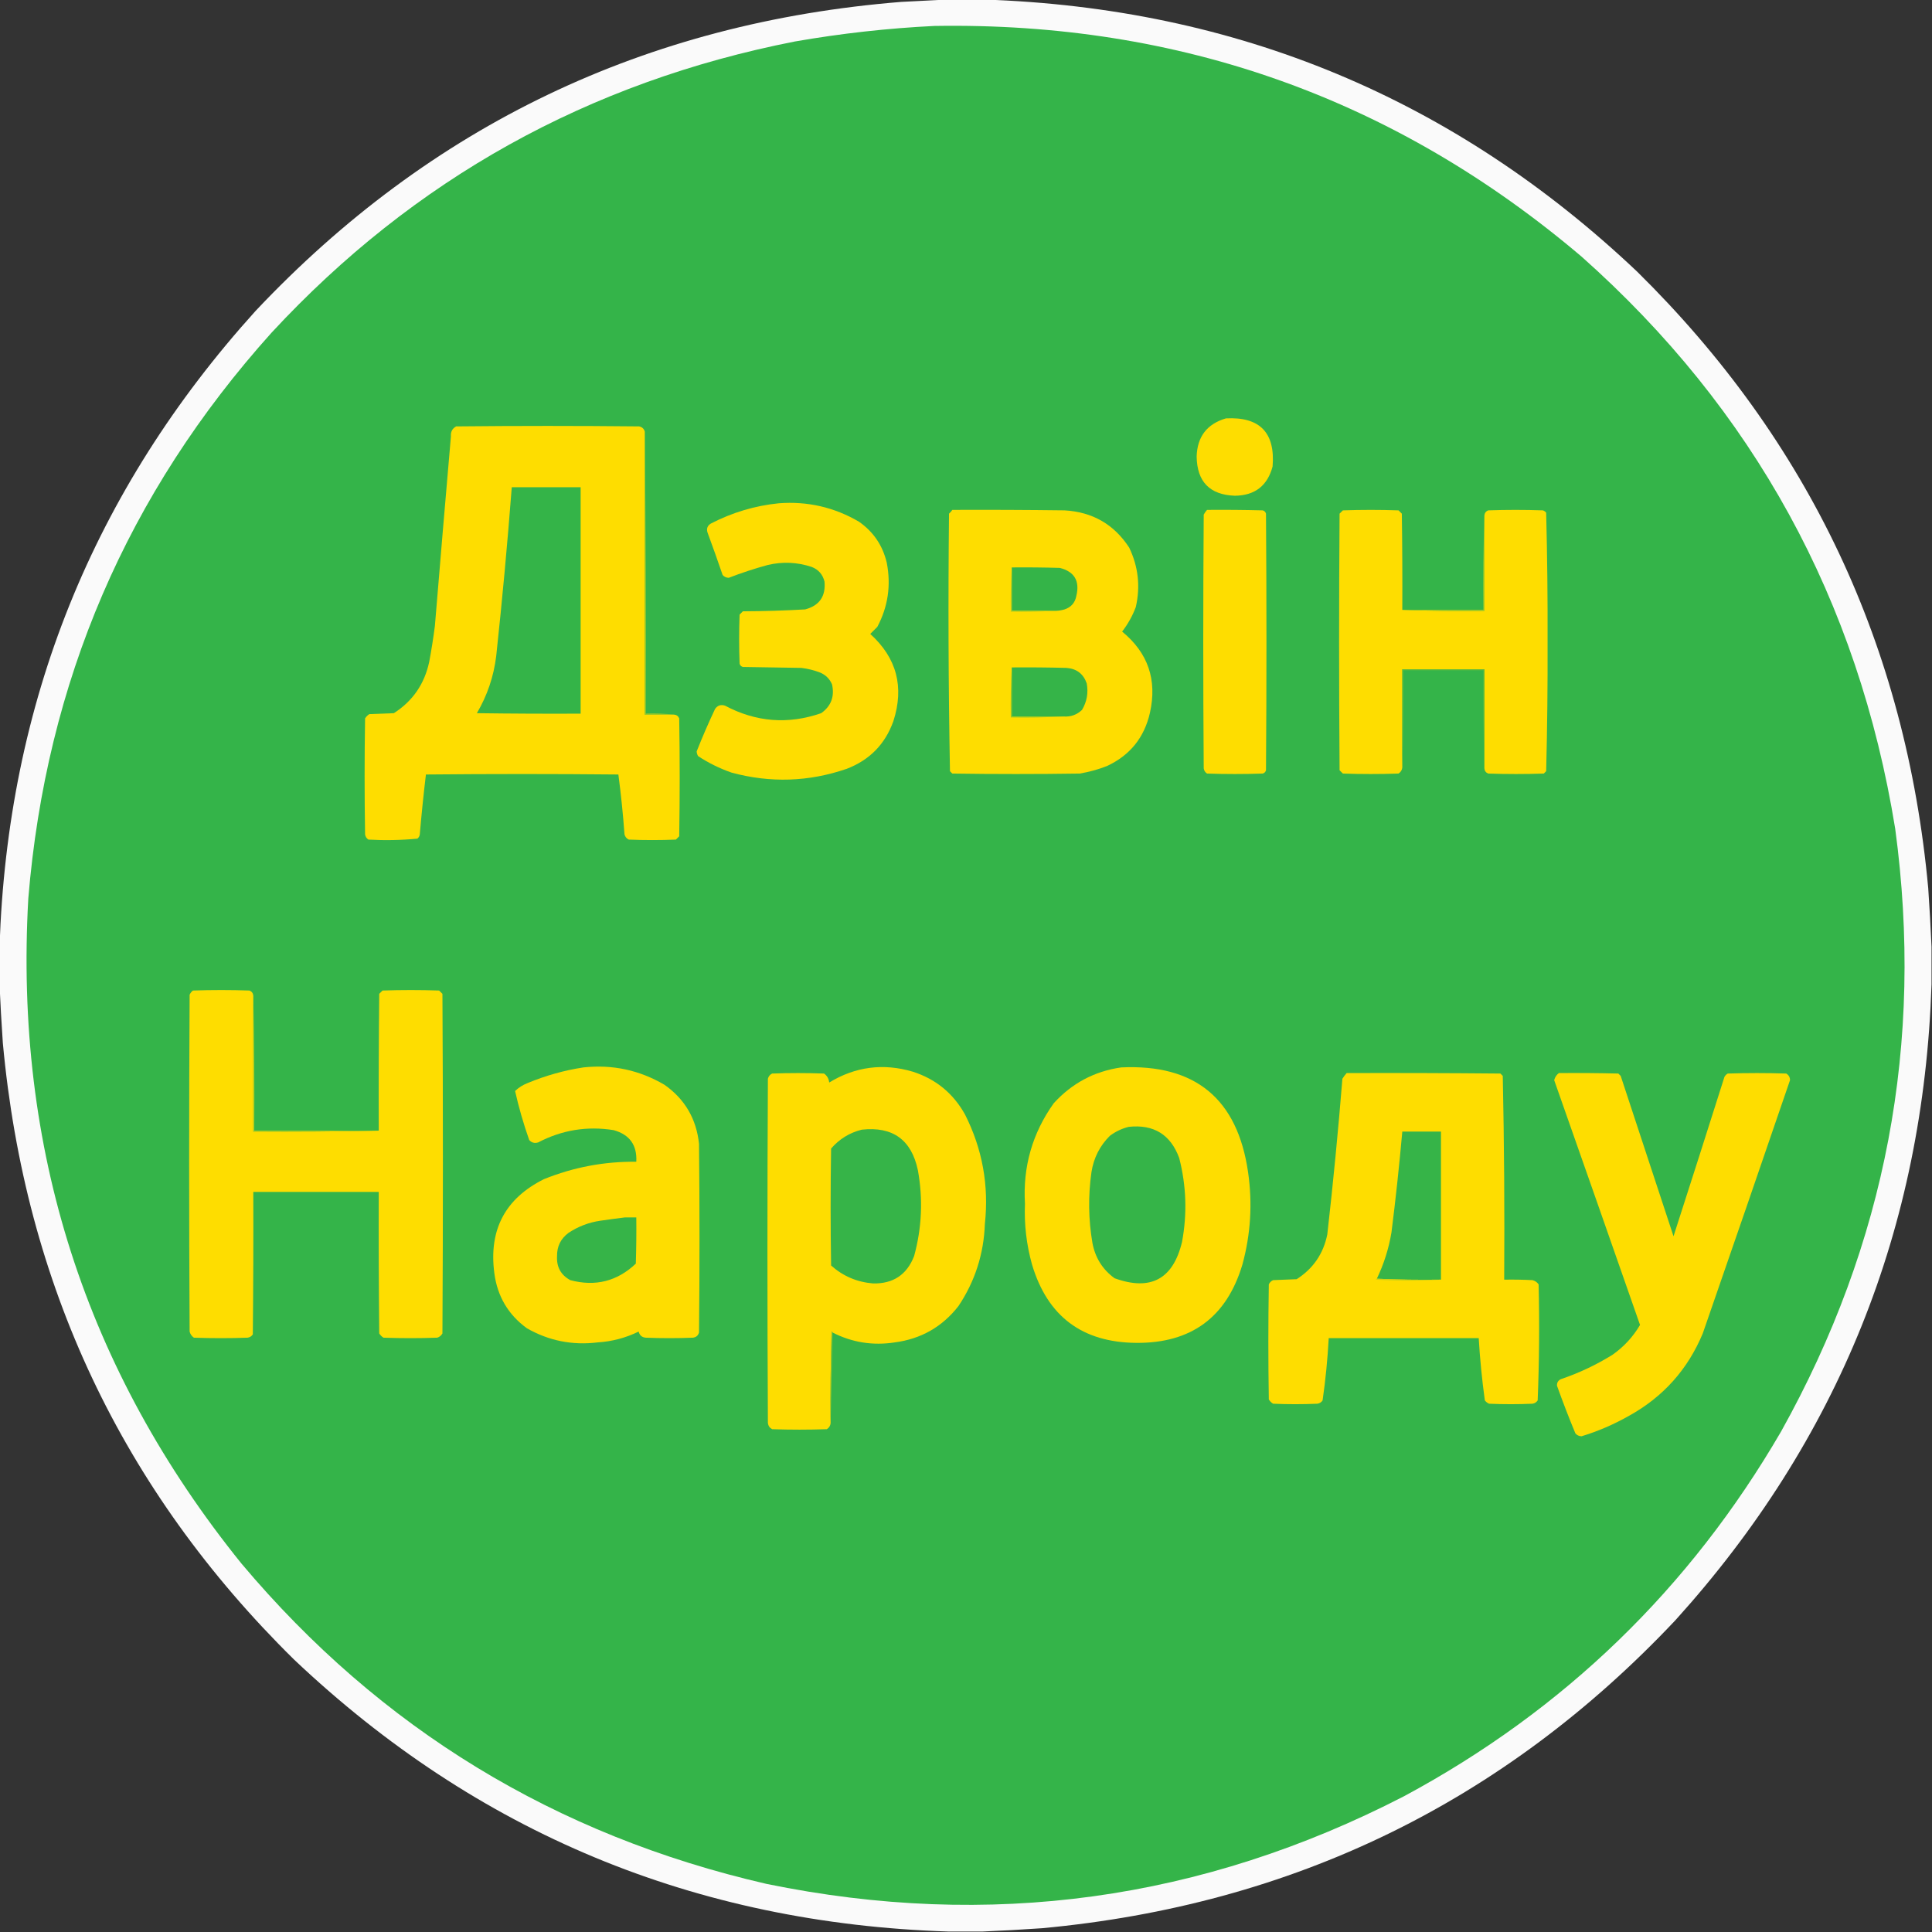 <?xml version="1.0" encoding="UTF-8"?>
<!DOCTYPE svg PUBLIC "-//W3C//DTD SVG 1.1//EN" "http://www.w3.org/Graphics/SVG/1.1/DTD/svg11.dtd">
<svg xmlns="http://www.w3.org/2000/svg" version="1.1" width="2048px" height="2048px" style="shape-rendering:geometricPrecision; text-rendering:geometricPrecision; image-rendering:optimizeQuality; fill-rule:evenodd; clip-rule:evenodd" xmlns:xlink="http://www.w3.org/1999/xlink">
<rect width="100%" height="100%" fill="#333333" stroke="none"/>
<g><path style="opacity:0.978" fill="#fefefe" d="M 1004.5,-0.5 C 1017.17,-0.5 1029.83,-0.5 1042.5,-0.5C 1310.73,8.339 1541.73,104.505 1735.5,288C 1917.62,467.443 2020.45,685.276 2044,941.5C 2045.43,962.311 2046.6,982.978 2047.5,1003.5C 2047.5,1016.83 2047.5,1030.17 2047.5,1043.5C 2038.98,1302.04 1948.48,1526.71 1776,1717.5C 1594.1,1910.52 1370.27,2019.36 1104.5,2044C 1083.36,2045.47 1062.36,2046.64 1041.5,2047.5C 1029.5,2047.5 1017.5,2047.5 1005.5,2047.5C 736.866,2038.96 505.533,1942.79 311.5,1759C 129.382,1579.56 26.549,1361.72 3,1105.5C 1.566,1084.69 0.4,1064.02 -0.5,1043.5C -0.5,1030.17 -0.5,1016.83 -0.5,1003.5C 8.021,744.959 98.521,520.292 271,329.5C 456.343,132.928 684.509,23.761 955.5,2C 971.995,1.218 988.329,0.385 1004.5,-0.5 Z"/></g>
<g><path style="opacity:1" fill="#34b449" d="M 990.5,27.5 C 1250.68,23.203 1479.35,104.704 1676.5,272C 1858.89,434.023 1969.72,636.189 2009,878.5C 2039.62,1105.12 1999.29,1318.12 1888,1517.5C 1791.18,1683.99 1658.01,1812.83 1488.5,1904C 1274.22,2014.57 1048.89,2045.57 812.5,1997C 588.558,1945.51 403.058,1832.34 256,1657.5C 90.382,1452.28 15.048,1217.28 30,952.5C 48.908,722.78 134.908,522.78 288,352.5C 438.73,189.851 623.563,87.018 842.5,44C 891.633,35.429 940.966,29.929 990.5,27.5 Z"/></g>
<g><path style="opacity:1" fill="#fedd00" d="M 1299.5,443.5 C 1335.44,441.605 1351.94,458.605 1349,494.5C 1343.56,514.934 1330.23,525.268 1309,525.5C 1282.42,524.541 1268.92,510.708 1268.5,484C 1269.1,462.932 1279.43,449.432 1299.5,443.5 Z"/></g>
<g><path style="opacity:1" fill="#fedd00" d="M 683.5,457.5 C 683.5,557.5 683.5,657.5 683.5,757.5C 693.833,757.5 704.167,757.5 714.5,757.5C 717.148,757.738 718.982,759.072 720,761.5C 720.667,803.167 720.667,844.833 720,886.5C 718.833,887.667 717.667,888.833 716.5,890C 699.833,890.667 683.167,890.667 666.5,890C 664.185,888.891 662.685,887.057 662,884.5C 660.455,863.218 658.289,842.052 655.5,821C 587.5,820.333 519.5,820.333 451.5,821C 448.973,842.077 446.807,863.244 445,884.5C 444.727,886.329 443.893,887.829 442.5,889C 425.258,890.638 407.925,890.971 390.5,890C 388.513,888.681 387.346,886.848 387,884.5C 386.333,843.5 386.333,802.5 387,761.5C 388.167,759.667 389.667,758.167 391.5,757C 400.167,756.667 408.833,756.333 417.5,756C 437.529,743.138 450.029,724.971 455,701.5C 457.373,688.892 459.373,676.225 461,663.5C 466.52,596.489 472.186,529.489 478,462.5C 477.622,457.753 479.455,454.253 483.5,452C 548.167,451.333 612.833,451.333 677.5,452C 680.647,452.649 682.647,454.482 683.5,457.5 Z"/></g>
<g><path style="opacity:1" fill="#34b448" d="M 542.5,516.5 C 566.833,516.5 591.167,516.5 615.5,516.5C 615.5,596.5 615.5,676.5 615.5,756.5C 578.832,756.667 542.165,756.5 505.5,756C 516.515,737.289 523.348,717.122 526,695.5C 532.405,635.923 537.905,576.256 542.5,516.5 Z"/></g>
<g><path style="opacity:1" fill="#fedd00" d="M 825.5,533.5 C 855.966,531.173 884.299,537.673 910.5,553C 925.852,563.698 935.686,578.198 940,596.5C 944.675,620.441 941.341,643.108 930,664.5C 927.5,667 925,669.5 922.5,672C 950.553,697.369 958.72,728.202 947,764.5C 938.284,788.884 921.784,805.717 897.5,815C 857.317,828.818 816.651,830.152 775.5,819C 762.881,814.607 751.047,808.773 740,801.5C 739.077,799.966 738.577,798.299 738.5,796.5C 744.508,781.317 751.008,766.317 758,751.5C 760.602,747.788 764.102,746.622 768.5,748C 801.383,765.482 835.383,768.149 870.5,756C 881.001,748.514 884.834,738.348 882,725.5C 879.5,719.667 875.333,715.5 869.5,713C 863.04,710.506 856.373,708.839 849.5,708C 828.833,707.667 808.167,707.333 787.5,707C 785.667,706.5 784.5,705.333 784,703.5C 783.333,686.167 783.333,668.833 784,651.5C 785.167,650.333 786.333,649.167 787.5,648C 809.529,647.908 831.529,647.241 853.5,646C 868.61,641.952 875.444,632.119 874,616.5C 872.161,608.974 867.661,603.808 860.5,601C 845.035,595.844 829.369,595.177 813.5,599C 799.576,602.808 785.909,607.308 772.5,612.5C 769.889,612.444 767.722,611.444 766,609.5C 760.867,594.435 755.534,579.435 750,564.5C 748.707,560.418 749.874,557.251 753.5,555C 776.271,543.225 800.271,536.059 825.5,533.5 Z"/></g>
<g><path style="opacity:1" fill="#fedd00" d="M 1009.5,540.5 C 1049.17,540.333 1088.83,540.5 1128.5,541C 1158.15,542.728 1180.98,555.895 1197,580.5C 1206.65,600.659 1208.98,621.659 1204,643.5C 1200.46,652.91 1195.63,661.577 1189.5,669.5C 1216.95,692.004 1226.78,720.671 1219,755.5C 1213.04,781.785 1197.88,800.618 1173.5,812C 1164.12,815.682 1154.45,818.349 1144.5,820C 1099.5,820.667 1054.5,820.667 1009.5,820C 1008.67,819.167 1007.83,818.333 1007,817.5C 1005.34,726.557 1005.01,635.557 1006,544.5C 1007.38,543.295 1008.54,541.962 1009.5,540.5 Z"/></g>
<g><path style="opacity:1" fill="#fedd00" d="M 1279.5,540.5 C 1299.17,540.333 1318.84,540.5 1338.5,541C 1340.33,541.5 1341.5,542.667 1342,544.5C 1342.67,635.167 1342.67,725.833 1342,816.5C 1341.5,818.333 1340.33,819.5 1338.5,820C 1318.83,820.667 1299.17,820.667 1279.5,820C 1277.51,818.681 1276.35,816.848 1276,814.5C 1275.33,724.833 1275.33,635.167 1276,545.5C 1277,543.677 1278.16,542.01 1279.5,540.5 Z"/></g>
<g><path style="opacity:1" fill="#fedd00" d="M 1486.5,646.5 C 1515.33,647.498 1544.33,647.831 1573.5,647.5C 1573.5,613.833 1573.5,580.167 1573.5,546.5C 1573.74,543.852 1575.07,542.018 1577.5,541C 1596.83,540.333 1616.17,540.333 1635.5,541C 1636.93,541.465 1638.1,542.299 1639,543.5C 1640.16,588.918 1640.66,634.418 1640.5,680C 1640.66,725.891 1640.16,771.724 1639,817.5C 1638.17,818.333 1637.33,819.167 1636.5,820C 1616.83,820.667 1597.17,820.667 1577.5,820C 1575.07,818.982 1573.74,817.148 1573.5,814.5C 1573.5,779.5 1573.5,744.5 1573.5,709.5C 1544.5,709.5 1515.5,709.5 1486.5,709.5C 1486.5,744.167 1486.5,778.833 1486.5,813.5C 1486.22,816.287 1484.89,818.453 1482.5,820C 1462.83,820.667 1443.17,820.667 1423.5,820C 1422.33,818.833 1421.17,817.667 1420,816.5C 1419.33,725.833 1419.33,635.167 1420,544.5C 1421.17,543.333 1422.33,542.167 1423.5,541C 1443.17,540.333 1462.83,540.333 1482.5,541C 1483.67,542.167 1484.83,543.333 1486,544.5C 1486.5,578.498 1486.67,612.498 1486.5,646.5 Z"/></g>
<g><path style="opacity:1" fill="#34b448" d="M 1072.5,601.5 C 1089.5,601.333 1106.5,601.5 1123.5,602C 1138.92,605.995 1144.75,615.828 1141,631.5C 1139.71,638.79 1135.55,643.623 1128.5,646C 1124.58,647.156 1120.58,647.656 1116.5,647.5C 1101.83,647.5 1087.17,647.5 1072.5,647.5C 1072.5,632.167 1072.5,616.833 1072.5,601.5 Z"/></g>
<g><path style="opacity:1" fill="#b6cf1d" d="M 1573.5,546.5 C 1573.5,580.167 1573.5,613.833 1573.5,647.5C 1544.33,647.831 1515.33,647.498 1486.5,646.5C 1515.17,646.5 1543.83,646.5 1572.5,646.5C 1572.17,612.996 1572.5,579.662 1573.5,546.5 Z"/></g>
<g><path style="opacity:1" fill="#bccf19" d="M 1072.5,601.5 C 1072.5,616.833 1072.5,632.167 1072.5,647.5C 1087.17,647.5 1101.83,647.5 1116.5,647.5C 1101.68,648.496 1086.68,648.829 1071.5,648.5C 1071.17,632.658 1071.5,616.991 1072.5,601.5 Z"/></g>
<g><path style="opacity:1" fill="#35b448" d="M 1072.5,707.5 C 1091.84,707.333 1111.17,707.5 1130.5,708C 1141.3,708.813 1148.47,714.313 1152,724.5C 1153.8,734.546 1152.13,743.879 1147,752.5C 1141.55,757.706 1135.05,760.039 1127.5,759.5C 1109.17,759.5 1090.83,759.5 1072.5,759.5C 1072.5,742.167 1072.5,724.833 1072.5,707.5 Z"/></g>
<g><path style="opacity:1" fill="#64bd39" d="M 1573.5,814.5 C 1572.5,780.004 1572.17,745.337 1572.5,710.5C 1544.17,710.5 1515.83,710.5 1487.5,710.5C 1487.83,745.004 1487.5,779.337 1486.5,813.5C 1486.5,778.833 1486.5,744.167 1486.5,709.5C 1515.5,709.5 1544.5,709.5 1573.5,709.5C 1573.5,744.5 1573.5,779.5 1573.5,814.5 Z"/></g>
<g><path style="opacity:1" fill="#afcd1f" d="M 683.5,457.5 C 684.499,556.999 684.833,656.665 684.5,756.5C 694.681,756.173 704.681,756.506 714.5,757.5C 704.167,757.5 693.833,757.5 683.5,757.5C 683.5,657.5 683.5,557.5 683.5,457.5 Z"/></g>
<g><path style="opacity:1" fill="#99c924" d="M 1072.5,707.5 C 1072.5,724.833 1072.5,742.167 1072.5,759.5C 1090.83,759.5 1109.17,759.5 1127.5,759.5C 1109.01,760.497 1090.34,760.83 1071.5,760.5C 1071.17,742.659 1071.5,724.992 1072.5,707.5 Z"/></g>
<g><path style="opacity:1" fill="#fedd00" d="M 268.5,1055.5 C 268.5,1103.5 268.5,1151.5 268.5,1199.5C 313.003,1199.83 357.336,1199.5 401.5,1198.5C 401.333,1150.17 401.5,1101.83 402,1053.5C 403.167,1052.33 404.333,1051.17 405.5,1050C 425.5,1049.33 445.5,1049.33 465.5,1050C 466.667,1051.17 467.833,1052.33 469,1053.5C 469.667,1173.5 469.667,1293.5 469,1413.5C 467.773,1415.73 465.939,1417.23 463.5,1418C 444.5,1418.67 425.5,1418.67 406.5,1418C 404.667,1416.83 403.167,1415.33 402,1413.5C 401.5,1363.5 401.333,1313.5 401.5,1263.5C 357.167,1263.5 312.833,1263.5 268.5,1263.5C 268.667,1313.83 268.5,1364.17 268,1414.5C 266.681,1416.49 264.848,1417.65 262.5,1418C 243.5,1418.67 224.5,1418.67 205.5,1418C 203.19,1416.36 201.69,1414.2 201,1411.5C 200.333,1292.5 200.333,1173.5 201,1054.5C 201.785,1052.71 202.951,1051.21 204.5,1050C 224.5,1049.33 244.5,1049.33 264.5,1050C 266.928,1051.02 268.262,1052.85 268.5,1055.5 Z"/></g>
<g><path style="opacity:1" fill="#fedd00" d="M 618.5,1131.5 C 649.296,1128.2 677.962,1134.37 704.5,1150C 726.036,1165.22 738.203,1186.06 741,1212.5C 741.667,1279.17 741.667,1345.83 741,1412.5C 740.06,1415.77 737.893,1417.61 734.5,1418C 717.833,1418.67 701.167,1418.67 684.5,1418C 680.479,1417.65 677.979,1415.48 677,1411.5C 663.319,1418.21 648.819,1422.05 633.5,1423C 606.729,1426.28 581.729,1421.28 558.5,1408C 538.682,1393.55 527.182,1374.05 524,1349.5C 517.994,1303.67 535.494,1270.5 576.5,1250C 607.872,1237.3 640.538,1231.13 674.5,1231.5C 675.445,1213.88 667.445,1202.71 650.5,1198C 622.398,1193.49 595.732,1197.82 570.5,1211C 566.726,1212.18 563.559,1211.35 561,1208.5C 554.945,1191.35 549.945,1174.02 546,1156.5C 549.91,1152.79 554.41,1149.96 559.5,1148C 578.629,1140.07 598.296,1134.57 618.5,1131.5 Z"/></g>
<g><path style="opacity:1" fill="#fedd00" d="M 882.5,1412.5 C 882.44,1411.96 882.107,1411.62 881.5,1411.5C 880.5,1443.83 880.167,1476.16 880.5,1508.5C 880.256,1511.26 878.923,1513.43 876.5,1515C 857.167,1515.67 837.833,1515.67 818.5,1515C 815.892,1513.62 814.392,1511.46 814,1508.5C 813.333,1386.83 813.333,1265.17 814,1143.5C 814.685,1140.94 816.185,1139.11 818.5,1138C 836.833,1137.33 855.167,1137.33 873.5,1138C 876.722,1140.27 878.556,1143.43 879,1147.5C 906.758,1130.64 936.258,1126.8 967.5,1136C 991.993,1143.82 1010.49,1158.99 1023,1181.5C 1041.41,1218 1048.41,1256.67 1044,1297.5C 1042.86,1329.26 1033.52,1358.26 1016,1384.5C 998.809,1406.52 976.309,1419.35 948.5,1423C 925.267,1426.59 903.267,1423.09 882.5,1412.5 Z"/></g>
<g><path style="opacity:1" fill="#fedd00" d="M 1188.5,1131.5 C 1266.94,1127.77 1311.77,1164.77 1323,1242.5C 1327.8,1275.59 1325.8,1308.26 1317,1340.5C 1300.31,1396.27 1262.81,1423.94 1204.5,1423.5C 1147.21,1423.04 1110.38,1395.38 1094,1340.5C 1088.1,1319.41 1085.6,1297.91 1086.5,1276C 1084.18,1236.78 1094.34,1201.28 1117,1169.5C 1136.31,1148.26 1160.15,1135.59 1188.5,1131.5 Z"/></g>
<g><path style="opacity:1" fill="#fedd00" d="M 1427.5,1137.5 C 1481.83,1137.33 1536.17,1137.5 1590.5,1138C 1591.33,1138.83 1592.17,1139.67 1593,1140.5C 1594.49,1212.42 1594.99,1284.42 1594.5,1356.5C 1604.51,1356.33 1614.51,1356.5 1624.5,1357C 1627.2,1357.69 1629.36,1359.19 1631,1361.5C 1631.98,1402.56 1631.65,1443.56 1630,1484.5C 1628.68,1486.49 1626.85,1487.65 1624.5,1488C 1609.17,1488.67 1593.83,1488.67 1578.5,1488C 1576.71,1487.22 1575.21,1486.05 1574,1484.5C 1570.98,1462.6 1568.81,1440.6 1567.5,1418.5C 1514.5,1418.5 1461.5,1418.5 1408.5,1418.5C 1407.32,1440.6 1405.16,1462.6 1402,1484.5C 1400.68,1486.49 1398.85,1487.65 1396.5,1488C 1380.83,1488.67 1365.17,1488.67 1349.5,1488C 1347.67,1486.83 1346.17,1485.33 1345,1483.5C 1344.33,1442.83 1344.33,1402.17 1345,1361.5C 1345.93,1359.45 1347.43,1357.95 1349.5,1357C 1357.83,1356.67 1366.17,1356.33 1374.5,1356C 1392.04,1344.79 1402.88,1328.95 1407,1308.5C 1413.23,1253.6 1418.56,1198.6 1423,1143.5C 1424.33,1141.34 1425.83,1139.34 1427.5,1137.5 Z"/></g>
<g><path style="opacity:1" fill="#fedd00" d="M 1652.5,1137.5 C 1673.5,1137.33 1694.5,1137.5 1715.5,1138C 1716.33,1138.83 1717.17,1139.67 1718,1140.5C 1736.67,1197.17 1755.33,1253.83 1774,1310.5C 1792.15,1254.21 1810.15,1197.88 1828,1141.5C 1828.83,1140 1830,1138.83 1831.5,1138C 1852.17,1137.33 1872.83,1137.33 1893.5,1138C 1896.15,1139.63 1897.48,1141.97 1897.5,1145C 1866.87,1234.54 1836.04,1324.04 1805,1413.5C 1789.06,1451.78 1762.89,1480.95 1726.5,1501C 1710.59,1510.02 1693.92,1517.19 1676.5,1522.5C 1673.89,1522.44 1671.72,1521.44 1670,1519.5C 1663.07,1502.8 1656.57,1485.97 1650.5,1469C 1650.28,1465.76 1651.62,1463.43 1654.5,1462C 1673.88,1455.44 1692.21,1446.77 1709.5,1436C 1721.45,1427.55 1731.11,1417.05 1738.5,1404.5C 1708.27,1317.96 1677.93,1231.46 1647.5,1145C 1648.33,1141.81 1650,1139.31 1652.5,1137.5 Z"/></g>
<g><path style="opacity:1" fill="#35b448" d="M 1196.5,1194.5 C 1223.02,1191.67 1240.85,1202.67 1250,1227.5C 1257.56,1256.9 1258.56,1286.56 1253,1316.5C 1243.55,1355.97 1219.72,1368.81 1181.5,1355C 1168.78,1345.76 1160.95,1333.26 1158,1317.5C 1153.76,1292.55 1153.43,1267.55 1157,1242.5C 1159.34,1227.45 1165.84,1214.62 1176.5,1204C 1182.6,1199.45 1189.27,1196.28 1196.5,1194.5 Z"/></g>
<g><path style="opacity:1" fill="#36b448" d="M 913.5,1197.5 C 946.375,1193.88 966.209,1208.22 973,1240.5C 978.551,1271.17 977.218,1301.51 969,1331.5C 961.308,1351.27 946.808,1360.94 925.5,1360.5C 908.482,1359.11 893.648,1352.78 881,1341.5C 880.333,1300.17 880.333,1258.83 881,1217.5C 889.783,1207.37 900.616,1200.7 913.5,1197.5 Z"/></g>
<g><path style="opacity:1" fill="#b8cf1b" d="M 268.5,1055.5 C 269.499,1103 269.832,1150.66 269.5,1198.5C 313.5,1198.5 357.5,1198.5 401.5,1198.5C 357.336,1199.5 313.003,1199.83 268.5,1199.5C 268.5,1151.5 268.5,1103.5 268.5,1055.5 Z"/></g>
<g><path style="opacity:1" fill="#36b448" d="M 1527.5,1356.5 C 1504.66,1356.83 1481.99,1356.5 1459.5,1355.5C 1466.96,1339.94 1472.13,1323.61 1475,1306.5C 1479.5,1270.89 1483.33,1235.23 1486.5,1199.5C 1500.17,1199.5 1513.83,1199.5 1527.5,1199.5C 1527.5,1251.83 1527.5,1304.17 1527.5,1356.5 Z"/></g>
<g><path style="opacity:1" fill="#36b448" d="M 662.5,1290.5 C 666.5,1290.5 670.5,1290.5 674.5,1290.5C 674.667,1306.84 674.5,1323.17 674,1339.5C 654.216,1358.26 631.049,1364.1 604.5,1357C 594.514,1351.54 589.847,1343.04 590.5,1331.5C 590.345,1321.31 594.345,1313.14 602.5,1307C 612.833,1300.11 624.166,1295.78 636.5,1294C 645.301,1292.73 653.967,1291.56 662.5,1290.5 Z"/></g>
<g><path style="opacity:1" fill="#cdd312" d="M 1459.5,1355.5 C 1481.99,1356.5 1504.66,1356.83 1527.5,1356.5C 1504.66,1357.83 1481.66,1357.83 1458.5,1356.5C 1458.62,1355.89 1458.96,1355.56 1459.5,1355.5 Z"/></g>
<g><path style="opacity:1" fill="#92c726" d="M 882.5,1412.5 C 881.833,1444.5 881.167,1476.5 880.5,1508.5C 880.167,1476.16 880.5,1443.83 881.5,1411.5C 882.107,1411.62 882.44,1411.96 882.5,1412.5 Z"/></g>
</svg>
